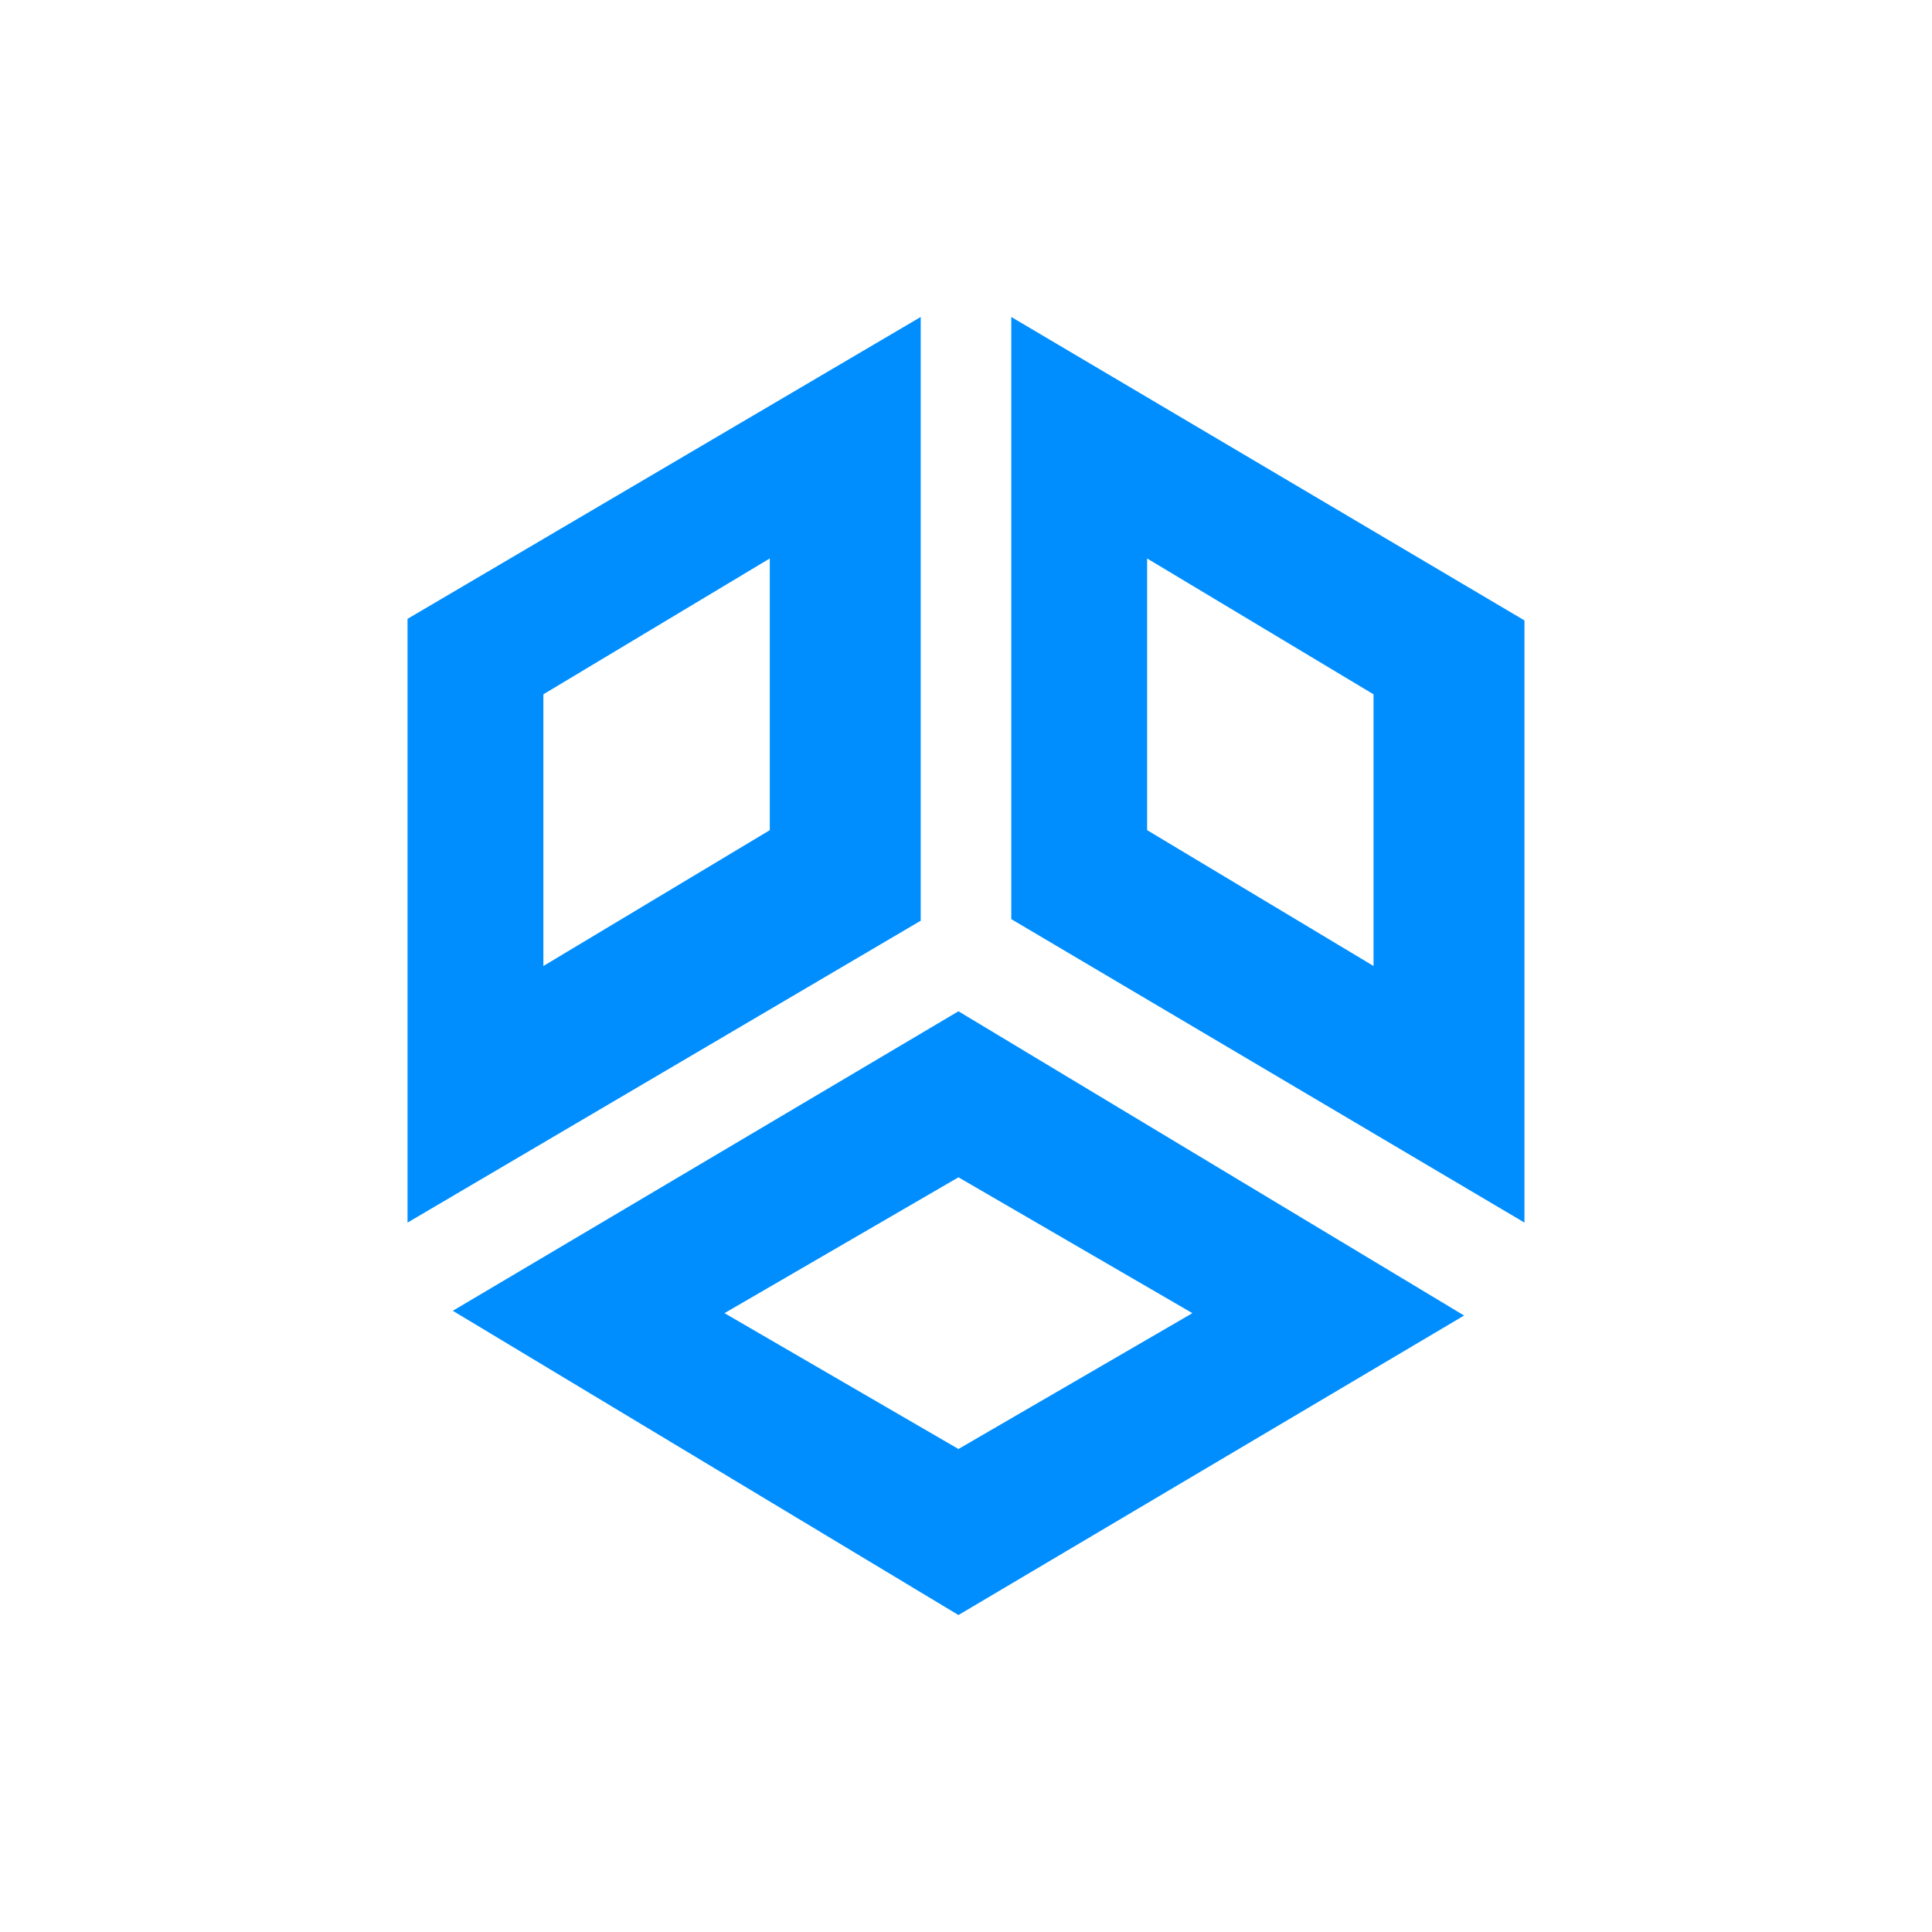 <?xml version="1.0" encoding="UTF-8"?>
<svg width="128px" height="128px" viewBox="0 0 128 128" version="1.1" xmlns="http://www.w3.org/2000/svg" xmlns:xlink="http://www.w3.org/1999/xlink">
    <!-- Generator: Sketch 55.2 (78181) - https://sketchapp.com -->
    <title>icon</title>
    <desc>Created with Sketch.</desc>
    <g id="icon" stroke="none" stroke-width="1" fill="none" fill-rule="evenodd">
        <rect id="Rectangle" fill="#FFFFFF" x="0" y="0" width="128" height="128"></rect>
        <g id="prodigy-logo" transform="translate(27, 21)" fill="#008EFF">
            <path d="M24,16 L24,34 L9,43 L9,25 L24,16 L24,16 Z M34,0 L0,20 L0,60 L34,40 L34,0 L34,0 Z" id="Shape"></path>
            <path d="M49,16 L64,25 L64,43 L49,34 L49,16 L49,16 Z M40,0 L40,39.895 L74,60 L74,20.105 L40,0 L40,0 Z" id="Shape"></path>
            <path d="M36.5,57 L52,66 L36.5,75 L21,66 L36.5,57 L36.5,57 Z M36.5,46 L3,65.843 L36.5,86 L70,66.157 L36.5,46 L36.5,46 Z" id="Shape"></path>
        </g>
    </g>
</svg>